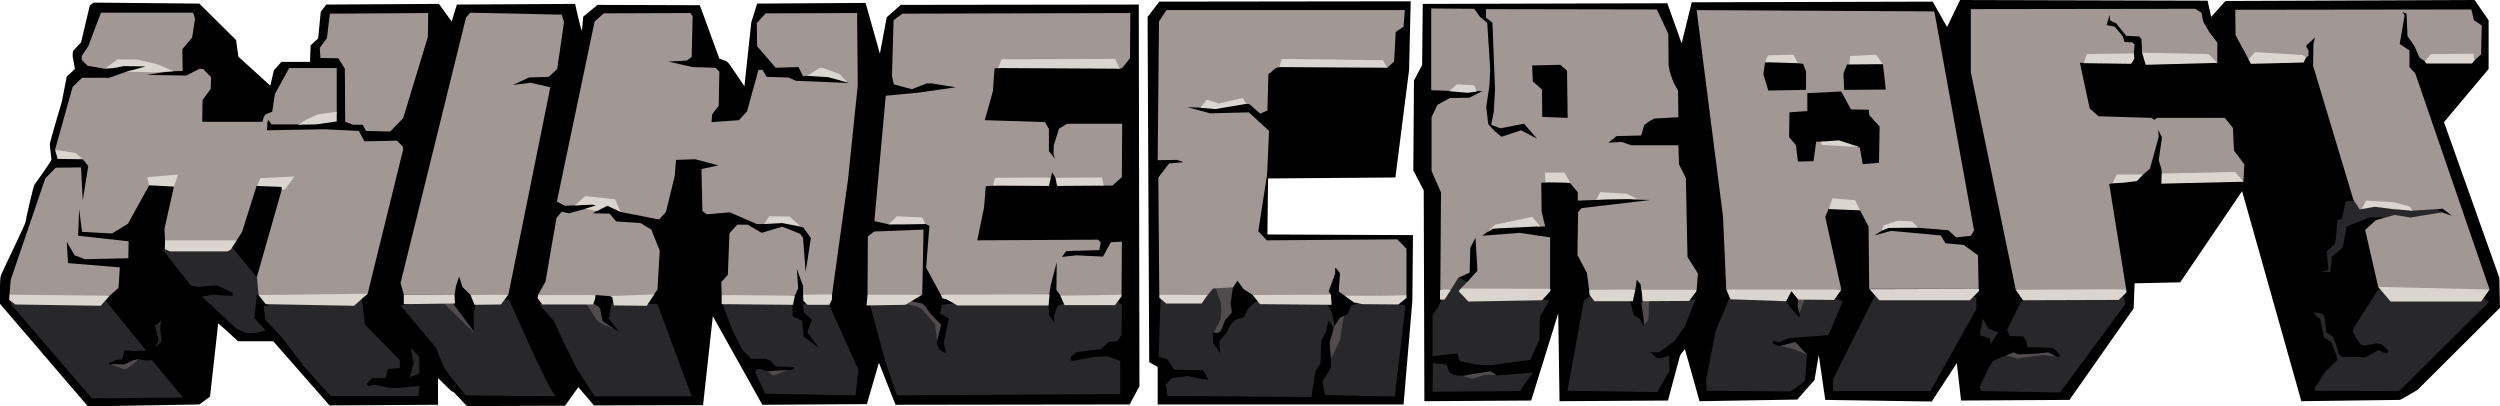 <?xml version="1.0" encoding="utf-8"?>
<!-- Generator: Adobe Illustrator 28.1.0, SVG Export Plug-In . SVG Version: 6.00 Build 0)  -->
<svg version="1.1" id="Layer_1" xmlns="http://www.w3.org/2000/svg" xmlns:xlink="http://www.w3.org/1999/xlink" x="0px" y="0px"
	 viewBox="0 0 767.7 124.8" style="enable-background:new 0 0 767.7 124.8;" xml:space="preserve">
<style type="text/css">
	.st0{fill:#282729;}
	.st1{fill:#504C4D;}
	.st2{fill:#A19795;}
	.st3{fill:#DBD5CF;}
</style>
<g>
	<g id="Layer_2_00000106143419977782014600000003656330873244596406_">
		<g>
			<path d="M27,124.8L0,93.3c0,0-0.2-7.5,0.3-8.8S7.9,68.7,7.9,68s2.3-10.7,2.7-11.3s5.2-7.2,5.2-7.7s-0.5-4-0.5-4.7
				S19,31.2,19,31.2l1.5-7.7l2.5-2.3l-0.7-4l0.1-1.5l2.5-2.7l2.7-11.4l1.2-0.8l32.4,0.3l11.3,11.2l0.7,5.1l9.8,8.9l1.1-4.7l2.3-2.6
				h8.8l0.2-5.1l2.3-2.1l0.8-8.2l1.7-2.2l34.6-0.2l3.9,5.4l1.6-5.2l36.3-0.2c0,0,1.6,7.3,2.1,8.3l0.4-4.4l4.4-3.6l31.4,0.1l6,16.4
				l2.2,0.8l0.9,0.9l4.6,6.8l2.1-19.6l1.8-5.8l33.3-0.2l4.4,15.6l2.1-11.2l4.3-3.8l73.1-0.1l0.2,117.2l-3,5.6l-71.9,0.1l-5.1-12.9
				l-3.7,12.7l-32.1,0.2l-15.2-27.2l-3,27.3l-33.5,0.1l-4.8-5.6l-4.1,5.7l-30.1,0.1l-4.2-4.4l-0.5-0.1l-4.2-4.1v8.2l-33.3,0.2
				l-17.3-19.7H73.1l-3.8-3.5L67,99.3l-2.5,22.5l-3.3,2.4L27,124.8z"/>
			<polygon points="352.4,5.2 356,0.5 433.2,0.4 432.7,21.5 428.5,54.5 389.4,54.8 389.2,72 433.9,72.2 433.7,92.5 431,124.2 
				355.5,124.2 355.5,112.7 352.9,111.2 			"/>
			<polygon points="436.9,1.2 512,1 516.4,13.3 519.5,0.7 593.5,0.5 597.9,8.3 601.9,0 677.9,0.2 679,5.2 683.4,0.3 759.9,0 
				764.2,6.2 764.2,21.2 750.5,37.5 767.5,85.3 767.7,94.5 742.4,119.7 739.7,121.3 737,122.8 706.7,123.2 688.5,58.7 669.5,86.7 
				655.5,87 655.2,94.7 635.5,122.8 602.2,123 600.9,111.5 593.2,123.3 560.5,122.8 558.5,109 557.2,116.7 551.9,122.7 521.9,123.2 
				517.4,107.2 516.5,108.3 515.9,109.2 512.2,123 478.9,123.2 478.5,96.2 470.2,123 437.4,123.2 437.2,58.5 434,52.3 434.2,24.7 
				436.7,20 			"/>
		</g>
	</g>
	<g id="Layer_5">
		<path class="st0" d="M3.4,91.9v1.6l24.8,28.8l28-0.2l-9.5-11.5l-1.9,0.1l-2-0.4l-4.2,2.8l-3.2-1.1c0,0-1.5-0.1-1.7-0.1
			s-0.3-0.4-0.3-0.4l2.5-1l1.5-0.1l0.9-2.9l2.3,0.3l4.3-0.1L32.1,91.9H3.4z"/>
		<path class="st0" d="M49.9,76.6l21.1-1l8.4,10.2l31.5,4.4l1.2,9.5l10.7,10.9v2.4l-2.4,0.2l-1.4,0.3l-0.5,2.5l-4.1,0.1l-1.8,1.7
			l0.5,0.8l1.9-0.5l4.7,1h2.7l6.5-0.6l-0.5,3.1h-26.9l-8.2-9.1l-6.6-8.7l-5.2-5.6l-0.6-4.3h1.4l-0.2-1.7l-2.3-1.8l-0.9,0.1l-0.8,7.2
			l3.5,3.8l-3,0.7c0,0-2.9,0.2-3.2,0s-2.7-1.2-2.7-1.2l-6.6-6.1l-4.1-3.8l3.4-0.6l4.2,0.3h1.9l-0.1-0.9l-4.8-2.3l-5.8,0.5l-2.2-0.4
			L49.9,76.6z"/>
		<path class="st0" d="M125.9,115.8l2.8-1.1c0,0,0.2-4.8,0-5.1s-2.6-2.8-2.6-2.8l0.9,4.5L125.9,115.8z"/>
		<polygon class="st0" points="123,93.8 136.6,91.7 145.5,101.8 145.4,96.4 146.4,92 156.3,92 164.6,110.4 168.6,118.5 170.6,121.7 
			143,121.4 139.6,117.2 136.7,113.5 135.1,109.9 133.9,106.8 130.2,102.4 		"/>
		<polygon class="st0" points="165.6,93.4 170.2,98.8 172.4,103.6 176.9,112.8 182.6,121.7 212.4,121.7 201.9,93.4 189,93.1 
			187.8,93.2 186.9,97.8 190,101.8 184.3,98.7 180.5,92.2 		"/>
		<polygon class="st0" points="221.8,93.1 224.9,101.4 228.1,107.6 230.7,110.2 235.2,110.2 236.7,110.8 238.2,112.5 243.9,112.8 
			243.6,113.5 240.9,113.7 237.9,114.6 233.4,113.3 232.2,113.5 231.9,114.4 235,120.9 262.7,121.4 263.6,113.5 254.4,93.2 
			247.4,93 246.5,93.7 246.9,96 249.3,98.2 247.9,102 251.4,106.8 246.8,103.3 246.3,98.5 243.4,97.1 243.3,92.7 		"/>
		<polygon class="st0" points="267.1,93.3 271.9,111.2 275.4,121.4 344,121 344,110.8 340,109.4 336,109.6 329.6,110.8 328.7,110.6 
			328.9,109.4 330.7,108.1 338.1,107.2 340.4,105 343.1,104.8 344.4,102.8 344.5,93.6 343,92.5 327.2,93.1 324.8,93.8 323.6,96.9 
			323.8,99.1 322.2,96.8 321.9,93.2 292.8,93.2 289.2,93.6 288.7,96.3 291.4,97.8 289.8,105.2 290.5,108.5 288.6,107.5 287.8,105.8 
			287.7,99.7 282.8,93.8 276.2,92.3 		"/>
		<polygon class="st0" points="356.4,91 355.8,109.6 358.4,110.3 360.6,113.5 369.4,113.7 371.1,116.6 368.6,116.3 364.7,115.5 
			359.9,116.1 358,118 358.5,121.6 402.7,121.9 403.4,117.2 404,113.9 405.5,111.7 405.7,104.8 407.2,101.8 407.9,98.7 408.3,98.7 
			409.5,100.6 408.7,110.2 408.7,112.9 406.1,117.1 406.9,121.3 428.3,121.8 431.6,93.8 428.1,93.2 421.3,92.4 414.9,93.7 
			413.9,96.4 412.3,97.2 410.1,101.2 409,96 407.5,93.2 386.4,92.5 385.3,92.8 383.3,94.8 381.9,97.4 379,98.4 377.8,99.9 
			376.6,102.3 374.4,104.8 374.7,108.4 372.6,105.5 372.4,102.3 374.8,100.6 376.4,93.8 374.4,87.2 		"/>
		<polygon class="st0" points="442.9,91.3 441.7,94.2 439.9,96.7 439.9,109.4 447.6,108.5 447.8,109.9 448.4,110.9 453.1,111.9 
			457.5,112.2 469.9,110.5 472.7,104.3 472.9,97.2 475.8,92.3 472.7,91.7 451,86.9 447.5,84.9 		"/>
		<path class="st0" d="M440,111.5l-0.1,8.8l26.8-0.2l4-5.7l-11,0.9l-1.2-0.7c0,0-9.3,0.8-9.7,0.8s-2-0.2-2-0.2l-1.7-0.8l-0.9-2.5
			L440,111.5z"/>
		<polygon class="st0" points="488.9,90.5 486.4,92.3 481.3,120 508.9,120.4 512.7,113.8 512.5,109.2 509.6,110.1 508.6,109.8 
			506.8,108.2 509.3,108.2 510.9,107.2 514.1,104.8 517.4,100.2 520.6,92.1 518.4,91.8 506.2,92 505.9,94.2 504.7,100.1 503.4,97.8 
			501.7,96.8 500.4,91.8 		"/>
		<polygon class="st0" points="531.4,90.7 526.8,101.8 523.9,116.8 524.1,120 549.9,120.2 554.3,116.9 554.9,108.9 550,106.3 
			546,106.2 544.4,105.4 544.4,104.6 546.4,105.1 549.5,103.8 561.5,102.9 565.9,92.5 563,91.6 553.7,91.7 552.5,95.8 552.7,97.5 
			550.4,95.2 547.9,91.8 		"/>
		<polygon class="st0" points="575.9,90.5 562.9,116.4 562.9,120.1 592.8,120.1 606.9,94.9 606.9,91.3 604.2,90.8 		"/>
		<polygon class="st0" points="608.9,97.8 607.9,102.9 611.1,104 611.2,105.8 613.6,102.1 610.6,100.9 		"/>
		<polygon class="st0" points="621.8,91.7 620.3,93.2 616.3,101.4 617.2,103.2 621.2,103.3 622.2,104.7 622.5,106.6 630.5,106.8 
			632.5,108.9 632.5,109.7 631.4,109.5 629.3,108.4 626.9,108.5 619.9,109.4 616.5,109 613.9,110 611.9,110.9 610.8,112.8 
			607.9,118.7 608.4,120.1 632.6,120.5 652.5,93.6 652.6,92.7 651.7,90.3 		"/>
		<polygon class="st0" points="731.2,88.8 730.1,89.2 722.9,100.5 722.5,101.7 723.4,103.6 724.9,105.8 726.4,106.1 730,105.4 
			731.4,105.8 733.3,107.5 733.1,108.4 732.1,108.3 730.4,107.5 726.4,109.7 719.2,109.6 718.2,108.8 717.3,105.6 716.4,103.4 
			714.4,102 713.8,97.2 713.1,96.3 710.4,95.9 711.4,97.2 712.4,97.8 713.7,103.7 714.9,104.4 716,105.3 717.4,109 717.7,110.5 
			716,112.3 714.4,113.7 713,115.7 712,117.5 710.8,118.8 710.9,120 736.7,120.1 764.4,92.7 762.3,91.3 750.5,65.8 747.9,63.8 
			723.4,61.7 720.3,61.8 719.4,66.3 718.9,67.4 717.8,67.5 717.1,74.8 714.5,77.2 715,82.9 712.7,83.5 715.6,83.5 716.1,78.8 
			719.4,76 720.6,69.6 727.5,66.8 730.9,66.7 734.4,67.1 		"/>
		<polygon class="st0" points="47.6,106.8 49.6,104.9 49.2,100.4 49.5,98.4 47.6,100.1 48.7,104.5 		"/>
	</g>
	<g id="Layer_6">
		<polygon class="st1" points="33.9,111.8 38.1,113.4 38.8,113.3 41.6,111.3 42.6,110.2 40.7,110.7 38.9,111.6 37.9,111.9 		"/>
		<polygon class="st1" points="136.1,93 145.4,102 145.5,101.8 139,93 		"/>
		<polygon class="st1" points="179.9,93 183.4,98.5 184.4,99.2 188.5,101 185,98.5 184.3,94.8 183.9,94.2 181.5,92.8 		"/>
		<polygon class="st1" points="235.8,114 237.3,115.2 238.1,115.2 241.7,113.6 		"/>
		<polygon class="st1" points="278,93.3 281.7,94.1 283.1,95 285.6,97.8 287.1,99.5 287.8,104.7 289,99.7 285.6,96.2 284.1,94 
			283.2,93.2 279.4,92.4 		"/>
		<polygon class="st1" points="372.7,102.2 374.8,98.1 375.1,95.5 374.9,93 373.2,88.2 378.7,87.7 377.9,93.2 378.3,96 376.2,98.3 
			375.4,100.5 374.7,101.8 374.1,102.2 		"/>
		<polygon class="st1" points="408.7,110.2 411.5,104.4 411.9,101.4 412.7,97 411.4,97.6 409.7,100.3 408.8,103.5 408.3,105.2 		"/>
		<polygon class="st1" points="449.2,115.5 452.3,116.3 455.9,115.1 459.4,115.2 457.7,114 452.4,114.8 		"/>
		<polygon class="st1" points="504.8,99.7 506.2,98.2 506.4,92.4 504.6,92.4 504,93 504.3,94.9 504.7,97.8 		"/>
		<polygon class="st1" points="552.2,91.6 552,94 552.6,96.2 554.2,91.8 		"/>
		<polygon class="st1" points="546.8,106.2 551.3,105 554.9,108.9 550.8,107.2 		"/>
		<polygon class="st1" points="616.1,109.2 618.3,108.2 619.7,108.8 625.4,108.6 629,108.2 631.4,109.5 627.4,109 623.6,109.5 
			619.4,110.1 617.6,109.5 		"/>
	</g>
	<g id="Layer_3">
		<g>
			<path class="st2" d="M31,3.9"/>
			<polygon class="st2" points="27.1,14.2 25.1,17.2 25.1,18.4 26.9,20.2 32.1,21.1 36.5,19.2 41.5,19.1 46.9,20.5 39.4,21.8 
				33.5,23.9 25.2,23.9 22.3,26.7 16.9,46 19.2,47.8 25.4,48.9 27.1,51 25.4,61.6 24.9,51.4 17.1,51.5 13.9,54.8 3.3,85.9 2.9,90.7 
				16.9,92.2 33.7,90.8 36.4,88.4 36.8,82.1 20.9,80.8 20.5,74.2 22.9,78.4 26.1,79.6 39.4,79.3 39.5,74.1 24,72.4 24.3,64.2 
				25.2,71.2 34.4,71.7 39.3,68.7 45.8,56.9 49.4,55.5 53.4,57.3 50.5,70.3 50.7,74.1 61.9,75.8 72.6,73.9 74.3,71.3 78.8,57.1 
				79.6,57 83.9,55.8 86.7,57.6 78.9,85 79.4,90.6 94.9,92.4 112.4,90.6 112.9,90.2 123.8,45.9 123.7,45 121.9,43.2 111.9,43.4 
				110.2,40.2 99.6,39.7 82,40 82.1,37.7 82.4,36.8 83.4,38.2 91.7,38.2 100.9,36.3 103.4,34.8 103.4,20.9 88.8,20.9 84.4,28.9 
				83.6,34.3 81.6,35.1 81,35.9 80.6,37.4 62.1,37.4 62.2,30.7 64.7,27.3 64.8,23.7 62.4,21.2 61.3,21.1 57.2,23.2 45,23 52.1,21.9 
				56.1,21.8 56,15.1 59,11.5 59.9,5.8 59.3,3.9 31,3.9 			"/>
			<polygon class="st2" points="101.3,4.2 100.4,11.7 98.2,14.7 98.4,17.8 103.9,17.9 105.9,21.1 106,37.4 108.4,38.3 111.4,38.3 
				112.4,40.2 119.8,40.4 123.8,36.3 131.4,11.3 131.5,4 			"/>
		</g>
		<polygon class="st2" points="144.4,3.9 143.1,5.4 123,86.9 124,90.5 139.6,90.6 140,87.9 141,84.9 142,88.1 144.5,90.6 148.9,91 
			156.1,90.5 169,26.8 162.9,25.4 157.5,26.1 162.4,23.8 168.5,23.6 171.1,21.2 173.2,6.8 172.5,4.5 		"/>
		<polygon class="st2" points="185.4,4.1 182.6,6.6 171,61.9 173.5,63.2 179.9,62.9 184.7,62.6 180.6,63.9 174.7,65.5 172.5,65 
			170.9,66.9 167.5,86.5 165.2,90.6 177.4,91.5 182.9,90.6 193.2,91.4 200.7,90.6 201.9,88.9 202.6,77 200,70.5 196.7,68.5 
			189.2,68 187.2,65.6 182.1,65.5 184.5,63.9 186.4,62.6 190.6,65.1 202.4,67.4 204.5,65.1 207.2,54 207.6,49.1 213.5,48.9 
			220.6,50.8 215.4,51.9 215.7,64.8 217,65.8 224.1,65.2 232.4,68.8 234.6,68.8 240.1,67 245.9,69.6 246.7,69.9 249,73.1 
			247.4,83.5 246.6,73 245.7,71.8 240.2,69.6 233.9,71.5 229.6,69 226.4,69 224,71.6 223.5,84.4 221.5,86.6 221.6,90.6 232.6,91.5 
			244.1,90.8 245.1,88.5 244.7,82.6 246.6,87.8 246.6,90.5 250.2,91.6 255.5,90.5 260.4,55.2 263.4,26.2 263.2,4 235.1,4.1 
			232.4,7.1 232.5,14.2 238.2,20.8 245.2,20.6 246.6,23.4 248.9,23.2 253,22.1 260.6,25.5 244.4,24.8 242.1,23.8 235.4,23.6 
			234.1,21.4 232.9,21.5 229.4,34.2 226.9,36.9 218.5,37.5 218.7,35.1 220.7,32.5 220.9,22 219.7,20.8 212.6,20.6 205.2,18.9 
			210.9,18.6 212.4,17.5 212.7,5 212,4 		"/>
		<g>
			<polygon class="st2" points="277.1,4.2 274.4,6.2 273.9,23.4 274.5,25.9 280,27.4 284.6,25.6 286,25.6 293.5,26.8 282.4,28.4 
				272,29.4 268.5,67.9 273,68.9 282.7,67.9 285.4,69.4 284.4,82.2 288.9,90.5 313,92 322.2,90.5 322.7,87.4 324.5,80.5 324.4,89 
				325.9,91.1 344.4,90.6 344.5,74.2 341.1,74.4 338.7,78.8 330.5,78.4 326.1,78.9 327.4,77.1 337.6,76.8 338,74.4 337.2,73.6 
				300.1,73.8 302.2,63.6 302.7,57.2 305.1,57 314.1,55.5 322.7,54.5 323.1,52.9 324.1,54.6 338.6,57 341.6,57 344.5,54.4 344.6,38 
				327.7,38 325.2,39.5 323.6,44.6 323.5,47.4 324,48.8 322.1,46.4 322.1,39.6 320.9,37.5 302.4,36.9 304.9,28 305.4,21 324.1,19.8 
				343.7,21 344.5,21 347,17.9 347.1,4 			"/>
			<polygon class="st2" points="268.4,71.1 266.5,72.6 266.4,90.5 270.1,91.2 283.2,90.5 283.6,70.5 			"/>
		</g>
		<polygon class="st2" points="358.2,3.1 355.9,6.6 355.5,49.2 361.5,49.1 363.4,49.8 359,50.2 355.7,54.5 356,90.5 361.9,91.6 
			370.7,90.8 372.5,88.6 378.7,88.2 380,86.2 381.9,88.8 383.5,89.8 385,90.8 406.9,91.5 408.7,90.5 408,89.5 410,84 410,82 
			411.5,83.9 411.1,89.5 413.1,90.9 431.9,90.6 431.9,76.4 429.1,73.5 389,73.8 386.4,71 389.1,53.6 389.7,40.2 383.5,34.5 
			371.6,34.8 364.6,32.9 369.7,33.1 380,31.5 382.2,31.9 383.7,32 387,34.9 389.2,33.9 389.5,22.8 391.9,20.8 394,20.5 424,20 
			426,20.8 428.1,18.9 428.6,9.8 431,8.2 431.4,3.1 		"/>
		<path class="st2" d="M518.2,78.9l-0.5-24.2l-2.1-4.2l-0.2-5.9h-14.5l-2.9-1l-4.1,0.2l2.5-2l7.6-0.2l0.9-3.2l1.6-1.2l1.5-0.8
			l7.4-0.4l-0.1-8.2l-1.4-2.5l-1.1-3.1l-0.4-2.2l-0.1-9.6l-3.5-7.5l-52.5-0.1v2.6l2,1.6l0.8,20.5l-0.4,6.9l-0.8,3.9l2.8,1.1L468,38
			l4,4.6l-4.9-2.6l-6,2l-2.2-1.8l-1.9-2.1l-0.6-5.2l1-6.8l0.2-4.9L456.7,7l-2.2-1.8l-1.8-2.5l-13.2-0.1v25.1l5.8,0.2l4.1-0.4
			l3.9,0.5l2-0.1l-4.1,2.1l-6,0.1l-3.8,2.1l-1.8,3.8v16.5l2.9,6.6l-0.2,29.6l1.5,0.8l1.9-0.8l2.1-3.4l3.5-1.6l0.2-7.6l1.6-3.1
			l0.6,10.1l-2.6,2.9l-2.9,3l12.2,2.2l15.6-2.4V72.9l-9.4-1.4l-11.5,0.9l3.1-2.2l10.9-1.6l3.5,1l1.9-0.1l-1.1-4.5l-0.1-8.9h1.2
			l2.5-0.8l5.1,0.9l2.4,2.8v2.6l6-0.2l5.9-0.6l5.6,0.5l4.9,0.1l-21.2,2.5l-1.1,1.2l-0.2,13.2l2.9,5.5L488,89l5.2,0.9l9-1l0.4-3
			l1.2,1.4l0.2,1.9l6,1.8L521,89l0.4-5L518.2,78.9z M473.6,35.9l-0.1-8.4l-2.8-2.5l-0.2-4.9l8.6-0.2l2.1,1.8l0.2,14.5L473.6,35.9z"
			/>
		<path class="st2" d="M607.4,78.4l-4.4-3.2l-5.6-0.5l-1.4-2.4l-9.8-0.9l-5.5-0.5l-5.1,1.4l3.1-2l1-0.9l7.6,0.4l11,0.9l2.4,2.2
			l4.5-0.5l1-1.6L594,3.5l-73-0.4l8.1,63.4l1,22.4l7.1,1.1l12.8-0.9l7.2,1.1l8.2-1.4l-4.9-22.2l1-2.4l3.9-1.4l5.8,1.8l2.6,5
			l0.2,19.1h33.6L607.4,78.4z M567.2,19.8h0.6l5.9-1.5l4.5,1.4l0.9,7.8l-12.8,0.1l-0.2-5.1L567.2,19.8z M541.5,22.8l0.5-3.6l5.8-0.8
			l4.1,1l1.8,0.2l0.9,2.4v5.6L543,27.8L541.5,22.8z M572,50.4l-0.9-5.1l-11.5-1.8h-1.9l-0.8,6l-4.8,0.1l-0.6-5l-2.1-2.5l0.1-7.6
			l5.5-0.4v-5.5l10.4-0.5l3,5.5l5.5,0.1l0.1,1.6l3.2,3.6l-0.2,11.1L572,50.4z"/>
		<polygon class="st2" points="605.2,2.8 605.2,22.2 619,89 632.9,90 652.9,88.8 647.7,56.5 649.9,56 658,53.7 660.2,51.8 662.9,42 
			662.7,39.8 663.9,42.2 662.9,49.2 663.7,51.8 663.9,53.7 688.9,55.8 689.2,50.5 686,46.2 685.7,39.3 683.2,36.2 662.5,36.2 
			661.5,36.8 660.7,36.2 644.4,35.7 641.7,33.3 638.7,19.3 639.9,19.3 645.4,17.8 655.2,16.8 655.5,13.7 654.8,13 652.4,12.9 
			651.9,11.2 649.4,8.2 646.9,7.7 647.8,4.6 648,6.3 649.9,7.2 650.9,8.5 652.9,11 656.9,11.2 657.6,12 657.8,16.2 658.4,16.7 
			680.4,19.3 680.9,19.3 680.9,13.1 678.4,9.8 676.6,6.7 676,3.9 674.1,2.7 		"/>
		<polygon class="st2" points="686.4,3 686.5,10.8 690.6,18.4 707.9,17.9 708.9,17.1 708.9,15.5 708.2,14.3 708.4,13.8 710.9,11.5 
			710.4,13.5 710.3,20.2 722.7,61.4 724.7,64.4 728.9,62.4 740.8,64.7 750.1,64.1 753,66.3 749.9,65.2 740.2,66.8 735.4,66 
			729.6,67.6 726.3,70.6 730.3,88.1 731.6,88.9 759.9,90.2 764.5,88.9 741.7,22.6 739.9,20.6 739.9,15.5 736.9,13.5 738.4,4.8 
			737.8,3.7 739,4.2 739.3,11.1 741.4,14.1 743,17.7 744.9,19 758.2,18.5 759.7,18.7 761.9,16.7 762.1,7.8 759.7,6.2 758.9,2.9 		
			"/>
	</g>
	<g id="Layer_4">
		<polygon class="st3" points="32.1,21.1 36.2,18.2 42.2,18.3 47.3,19.5 49,20 53.3,21.9 47.6,22.2 39,22 44.7,20.4 38,20.3 
			34.9,20.9 		"/>
		<polygon class="st3" points="91.5,38.3 97,38.2 103.4,37.3 103.4,34.3 97.7,35.1 94.3,36.6 		"/>
		<polygon class="st3" points="79,57.1 79.9,54.7 90.4,54.2 87.5,58.2 86.5,58.2 86.5,57.4 		"/>
		<polygon class="st3" points="72.7,73.8 50.7,73.8 50.6,76.5 52.2,77.2 69.9,77.2 70.9,76.6 		"/>
		<polygon class="st3" points="53.4,57.3 54.7,53.6 45.2,54.4 45.8,56.9 		"/>
		<polygon class="st3" points="25.4,48.9 23.3,47 16.9,46 17.7,48.8 		"/>
		<polygon class="st3" points="33.7,90.8 30.9,93.9 4.7,93.5 2.8,92.1 2.9,90.5 		"/>
		<polygon class="st3" points="79.4,90.6 81.6,93.4 108.7,93.9 112.9,90.2 		"/>
		<polygon class="st3" points="124,90.5 124,93.4 139.7,93.2 139.6,90.6 		"/>
		<polygon class="st3" points="145.7,93.6 144.5,90.6 156.1,90.5 153.8,93.5 		"/>
		<polygon class="st3" points="165.2,90.6 165.1,91.6 166.5,93.5 182.1,93.5 182.7,91.9 182.9,90.6 		"/>
		<polygon class="st3" points="187.3,90.9 188,91.2 188.5,93.8 198.6,93.9 200.9,90.4 		"/>
		<polygon class="st3" points="176.5,63.1 179.7,60.2 188.9,61.2 190.6,65.1 186.5,63.2 183.3,64.8 179.8,64.1 183,63.1 181.8,62.8 
					"/>
		<polygon class="st3" points="247.9,23.3 251.8,20.8 252.8,20.9 257.9,22.8 260.2,25.3 254.3,23.7 		"/>
		<polygon class="st3" points="234.7,68.8 236.2,66.4 242.5,66.5 245.9,69.6 240.2,68.5 		"/>
		<polygon class="st3" points="244.1,90.8 221.6,90.6 221.6,93.4 243.5,93.6 		"/>
		<polygon class="st3" points="246.6,90.5 246.7,92.4 248,93.6 254.7,93.6 255.5,91.9 255.5,90.4 		"/>
		<polygon class="st3" points="266.4,90.5 266.1,93.8 278,93.6 283.2,90.5 		"/>
		<polygon class="st3" points="272.9,68.9 275.4,66.4 283.2,66.8 284.2,68.8 278,68.9 		"/>
		<polygon class="st3" points="288.9,90.5 289.4,91.6 290.6,91.9 294,93.8 322,93.8 322.3,90.4 		"/>
		<polygon class="st3" points="325.6,90.8 326.9,93.7 342.4,93.7 344.4,91 344.4,90.5 		"/>
		<polygon class="st3" points="338.9,57 338.4,54.5 324.1,54.6 324.6,57.1 		"/>
		<polygon class="st3" points="322.1,57.1 322.7,54.5 305.6,54.6 304.9,57 		"/>
		<polygon class="st3" points="306.5,20.9 307.6,18.2 342.4,18.1 343.9,21.1 		"/>
		<polygon class="st3" points="426,20.8 424.7,18.5 393.6,18.1 392.9,20.6 		"/>
		<polygon class="st3" points="382.7,31.9 381.6,30.1 374.2,31.8 370.6,30.6 368.6,33.1 373.2,33.5 		"/>
		<polygon class="st3" points="356,90.5 356,91.4 358.1,93.2 369,93.2 370.8,90.6 		"/>
		<polygon class="st3" points="384.7,90.6 386.9,93.4 408.9,93.6 408.7,90.5 		"/>
		<polygon class="st3" points="412.9,90.8 415.8,92.9 418.4,93.4 429.4,93.5 431.9,91.5 431.9,90.6 		"/>
		<polygon class="st3" points="442.2,92 442.2,88.9 445.6,88.9 443.6,92 		"/>
		<polygon class="st3" points="456.7,71.3 459.1,69 470.5,66.6 473,69.5 458.5,70.2 		"/>
		<polygon class="st3" points="448.7,88.6 447.9,89.4 450.9,92.6 473.5,92.2 476.1,89.4 476.1,88.7 		"/>
		<polygon class="st3" points="445,28 447.4,25.9 452.7,26.2 453.5,28.1 450.7,28.5 		"/>
		<polygon class="st3" points="474.6,56 474.4,53 480.4,53 482.2,56.1 		"/>
		<polygon class="st3" points="490.2,61.3 491.4,59 499.6,59.5 502.7,61.1 		"/>
		<polygon class="st3" points="488,89 488.1,90.5 489.6,92.5 501.4,92.5 502.2,88.9 		"/>
		<polygon class="st3" points="504.1,89 504.4,92.5 518.7,92.4 520.9,89.5 521,89 		"/>
		<polygon class="st3" points="542,19.1 542.9,17 550.7,16.8 552.1,19.4 		"/>
		<path class="st3" d="M567.9,19.8c0-0.4,0.2-2.6,0.2-2.6l8-0.4l2.1,2.9L567.9,19.8z"/>
		<polygon class="st3" points="559.2,43.5 559.4,44.5 571.1,45.2 564.7,43.1 		"/>
		<polygon class="st3" points="561.6,64.2 562.7,60.9 569.7,61.5 571.2,64.6 		"/>
		<polygon class="st3" points="577.8,70.8 578.5,69.2 582.7,67.8 587.2,68 589,69.9 580,70 		"/>
		<polygon class="st3" points="607.7,88.7 607.7,89.4 604.9,92.2 577.1,92.2 574.1,88.8 		"/>
		<polygon class="st3" points="565.5,88.9 563.2,92.1 552.2,92 550.1,89.4 548.5,92.5 531.4,91.9 530.1,88.9 		"/>
		<polygon class="st3" points="619,89 621.2,92.2 650.6,92.1 653,89.8 652.9,88.8 		"/>
		<polygon class="st3" points="648.7,56.3 650,53.6 658.1,53.6 656.2,55.6 652.2,56.1 		"/>
		<polygon class="st3" points="663.8,53.3 663.7,56.4 688.9,55.8 686.4,52.8 		"/>
		<polygon class="st3" points="680.9,19.3 678.2,16.6 657.8,16.2 658.9,19.9 		"/>
		<path class="st3" d="M654.4,19.6c0.4-0.4,1-1.6,1-1.6l-0.1-1.6l-14.5,0.2l-0.9,2.8L654.4,19.6z"/>
		<polygon class="st3" points="690.5,18.2 692.5,16 707.1,16.9 708.1,17.7 707.4,19.2 691.2,19.6 		"/>
		<polygon class="st3" points="744.6,18.8 746.5,16.6 759.5,16.5 759.9,18.5 759.1,19.5 745.1,19.5 		"/>
		<polygon class="st3" points="725.2,64.2 726.6,61.6 735,62.1 740,63.4 740.8,64.7 734.7,64.2 729.2,63.5 		"/>
		<polygon class="st3" points="730.3,88.1 734.1,92.6 761.9,92.6 764.5,88.9 		"/>
	</g>
</g>
</svg>

